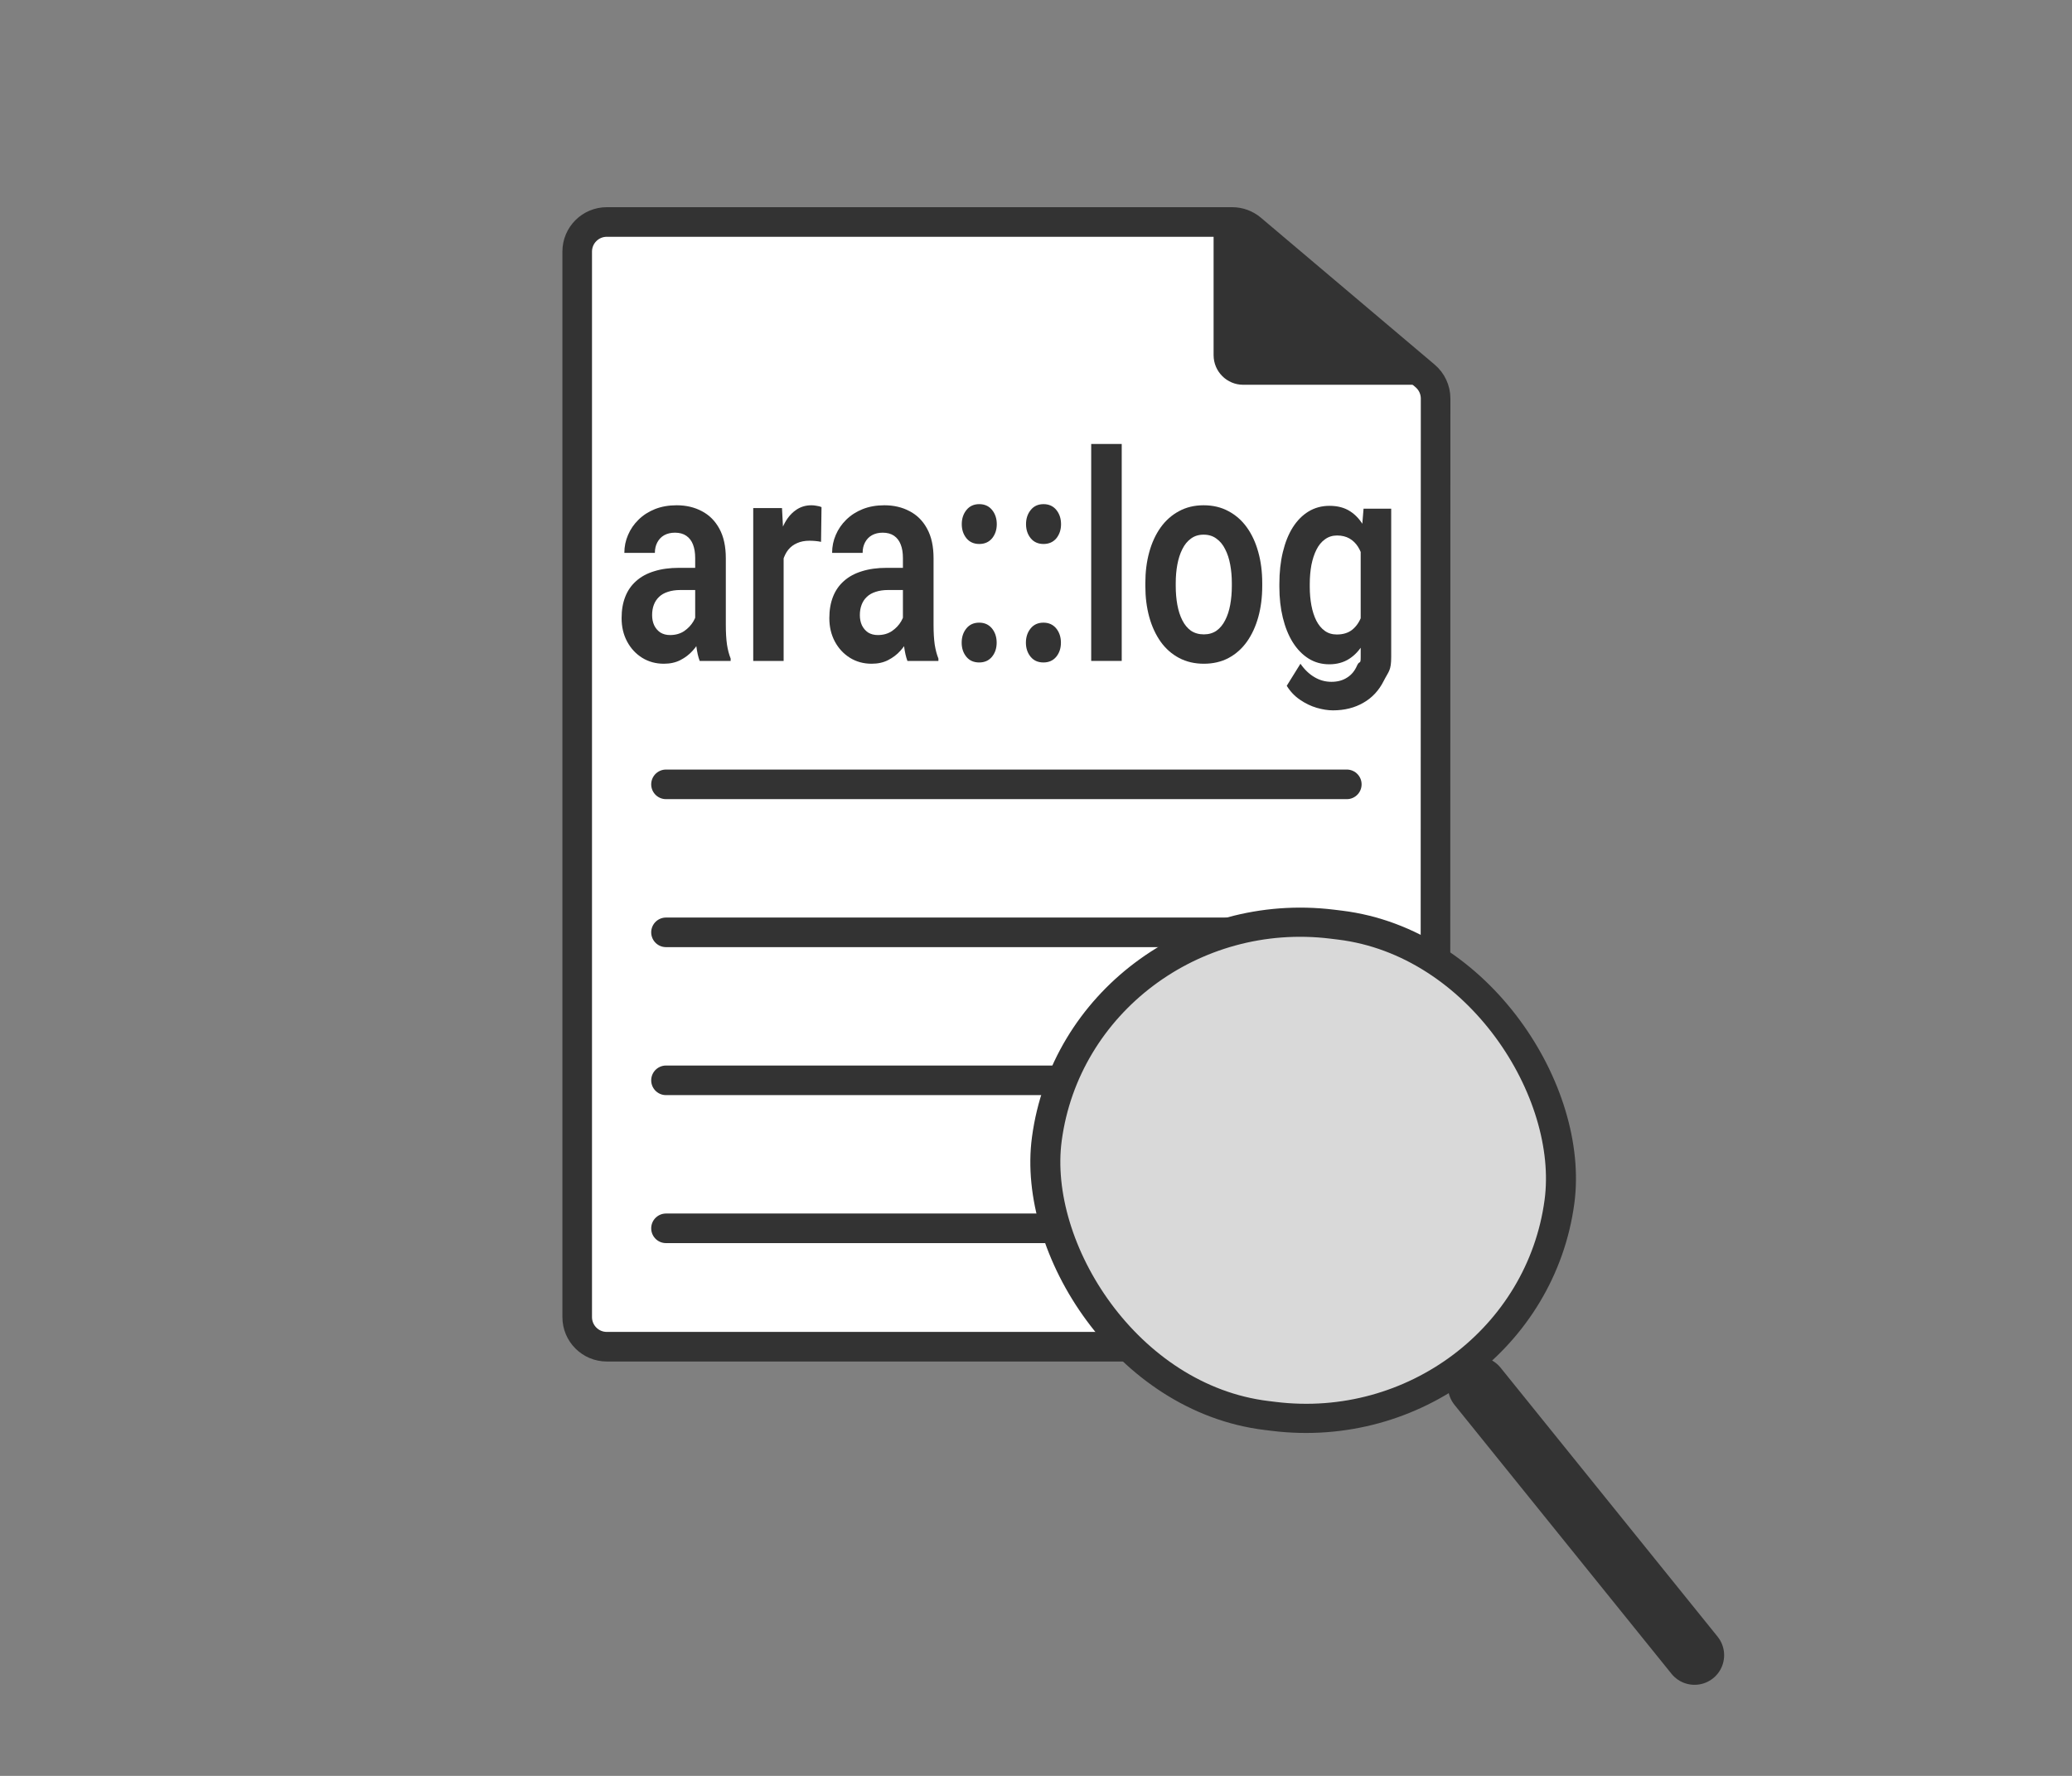 <svg width="70" height="60" viewBox="0 0 70 60" fill="none" xmlns="http://www.w3.org/2000/svg">
<rect x="0" y="0" width="70" height="60" fill="#808080" stroke="none"/>
<g clip-path="url(#clip0_220_2209)">
<path d="M20.5 45.5H47.493C48.045 45.5 48.493 45.052 48.493 44.5L48.5 13.464C48.5 13.17 48.37 12.89 48.145 12.7L42.274 7.736C42.093 7.584 41.865 7.5 41.628 7.5H20.5C19.948 7.5 19.5 7.948 19.5 8.5V44.5C19.5 45.052 19.948 45.5 20.5 45.5Z" fill="white" stroke="#333333"/>
<path d="M48.5 13H42C41.448 13 41 12.552 41 12V7L48.5 13Z" fill="#333333"/>
<path d="M23.486 21.232V18.851C23.486 18.676 23.461 18.525 23.412 18.398C23.363 18.27 23.288 18.172 23.186 18.102C23.085 18.032 22.957 17.997 22.801 17.997C22.664 17.997 22.543 18.026 22.439 18.083C22.338 18.14 22.261 18.221 22.206 18.326C22.152 18.428 22.124 18.546 22.124 18.679H21.093C21.093 18.466 21.135 18.264 21.218 18.073C21.301 17.879 21.419 17.707 21.572 17.558C21.727 17.405 21.913 17.286 22.128 17.2C22.346 17.114 22.59 17.071 22.86 17.071C23.179 17.071 23.463 17.138 23.712 17.271C23.963 17.402 24.16 17.599 24.303 17.863C24.448 18.127 24.521 18.46 24.521 18.861V21.113C24.521 21.371 24.534 21.592 24.56 21.776C24.588 21.958 24.63 22.115 24.684 22.249V22.33H23.638C23.588 22.199 23.551 22.034 23.525 21.834C23.499 21.63 23.486 21.43 23.486 21.232ZM23.63 19.185L23.638 19.934H22.988C22.827 19.934 22.686 19.955 22.564 19.996C22.442 20.035 22.342 20.092 22.264 20.168C22.187 20.241 22.128 20.33 22.089 20.435C22.05 20.537 22.031 20.653 22.031 20.784C22.031 20.911 22.054 21.026 22.101 21.127C22.15 21.229 22.22 21.31 22.311 21.371C22.404 21.428 22.513 21.456 22.638 21.456C22.819 21.456 22.978 21.412 23.113 21.323C23.247 21.231 23.352 21.119 23.428 20.989C23.503 20.858 23.543 20.734 23.548 20.617L23.844 21.161C23.808 21.291 23.753 21.43 23.68 21.576C23.608 21.722 23.515 21.859 23.4 21.986C23.286 22.113 23.149 22.218 22.988 22.301C22.827 22.384 22.64 22.425 22.428 22.425C22.155 22.425 21.912 22.358 21.696 22.225C21.481 22.091 21.311 21.908 21.187 21.676C21.062 21.444 21 21.18 21 20.884C21 20.61 21.041 20.369 21.125 20.159C21.207 19.949 21.331 19.772 21.494 19.629C21.657 19.483 21.86 19.373 22.101 19.3C22.345 19.223 22.624 19.185 22.938 19.185H23.63Z" fill="#333333"/>
<path d="M26.474 18.221V22.33H25.447V17.166H26.419L26.474 18.221ZM27.754 17.133L27.738 18.307C27.681 18.294 27.616 18.285 27.544 18.278C27.474 18.272 27.408 18.269 27.345 18.269C27.187 18.269 27.048 18.296 26.929 18.35C26.81 18.401 26.71 18.476 26.63 18.574C26.552 18.673 26.492 18.794 26.451 18.937C26.409 19.077 26.386 19.236 26.381 19.414L26.159 19.381C26.159 19.053 26.186 18.749 26.241 18.469C26.295 18.189 26.374 17.944 26.478 17.734C26.581 17.524 26.711 17.362 26.867 17.248C27.025 17.13 27.207 17.071 27.412 17.071C27.469 17.071 27.529 17.077 27.594 17.09C27.662 17.1 27.715 17.114 27.754 17.133Z" fill="#333333"/>
<path d="M30.504 21.232V18.851C30.504 18.676 30.48 18.525 30.43 18.398C30.381 18.27 30.306 18.172 30.205 18.102C30.104 18.032 29.975 17.997 29.82 17.997C29.682 17.997 29.562 18.026 29.458 18.083C29.357 18.14 29.279 18.221 29.224 18.326C29.17 18.428 29.143 18.546 29.143 18.679H28.112C28.112 18.466 28.153 18.264 28.236 18.073C28.319 17.879 28.437 17.707 28.59 17.558C28.746 17.405 28.931 17.286 29.147 17.2C29.364 17.114 29.608 17.071 29.878 17.071C30.197 17.071 30.481 17.138 30.73 17.271C30.982 17.402 31.179 17.599 31.321 17.863C31.467 18.127 31.539 18.46 31.539 18.861V21.113C31.539 21.371 31.552 21.592 31.578 21.776C31.607 21.958 31.648 22.115 31.703 22.249V22.33H30.656C30.607 22.199 30.569 22.034 30.543 21.834C30.517 21.63 30.504 21.43 30.504 21.232ZM30.648 19.185L30.656 19.934H30.006C29.846 19.934 29.704 19.955 29.582 19.996C29.46 20.035 29.361 20.092 29.283 20.168C29.205 20.241 29.147 20.33 29.108 20.435C29.069 20.537 29.049 20.653 29.049 20.784C29.049 20.911 29.073 21.026 29.119 21.127C29.169 21.229 29.239 21.31 29.329 21.371C29.423 21.428 29.532 21.456 29.656 21.456C29.838 21.456 29.996 21.412 30.131 21.323C30.266 21.231 30.371 21.119 30.446 20.989C30.521 20.858 30.561 20.734 30.567 20.617L30.862 21.161C30.826 21.291 30.772 21.43 30.699 21.576C30.626 21.722 30.533 21.859 30.419 21.986C30.305 22.113 30.167 22.218 30.006 22.301C29.846 22.384 29.659 22.425 29.446 22.425C29.174 22.425 28.93 22.358 28.715 22.225C28.5 22.091 28.33 21.908 28.205 21.676C28.081 21.444 28.018 21.18 28.018 20.884C28.018 20.61 28.06 20.369 28.143 20.159C28.226 19.949 28.349 19.772 28.512 19.629C28.676 19.483 28.878 19.373 29.119 19.3C29.363 19.223 29.642 19.185 29.956 19.185H30.648Z" fill="#333333"/>
<path d="M32.489 21.714C32.489 21.523 32.542 21.363 32.648 21.232C32.754 21.102 32.898 21.037 33.08 21.037C33.261 21.037 33.405 21.102 33.512 21.232C33.618 21.363 33.671 21.523 33.671 21.714C33.671 21.902 33.618 22.061 33.512 22.191C33.405 22.319 33.261 22.382 33.08 22.382C32.898 22.382 32.754 22.319 32.648 22.191C32.542 22.061 32.489 21.902 32.489 21.714ZM32.492 17.71C32.492 17.52 32.546 17.359 32.652 17.229C32.758 17.098 32.902 17.033 33.084 17.033C33.265 17.033 33.409 17.098 33.516 17.229C33.622 17.359 33.675 17.52 33.675 17.71C33.675 17.898 33.622 18.057 33.516 18.188C33.409 18.315 33.265 18.379 33.084 18.379C32.902 18.379 32.758 18.315 32.652 18.188C32.546 18.057 32.492 17.898 32.492 17.71Z" fill="#333333"/>
<path d="M34.659 21.714C34.659 21.523 34.713 21.363 34.819 21.232C34.925 21.102 35.069 21.037 35.251 21.037C35.432 21.037 35.576 21.102 35.683 21.232C35.789 21.363 35.842 21.523 35.842 21.714C35.842 21.902 35.789 22.061 35.683 22.191C35.576 22.319 35.432 22.382 35.251 22.382C35.069 22.382 34.925 22.319 34.819 22.191C34.713 22.061 34.659 21.902 34.659 21.714ZM34.663 17.71C34.663 17.52 34.717 17.359 34.823 17.229C34.929 17.098 35.073 17.033 35.255 17.033C35.436 17.033 35.58 17.098 35.687 17.229C35.793 17.359 35.846 17.52 35.846 17.71C35.846 17.898 35.793 18.057 35.687 18.188C35.58 18.315 35.436 18.379 35.255 18.379C35.073 18.379 34.929 18.315 34.823 18.188C34.717 18.057 34.663 17.898 34.663 17.71Z" fill="#333333"/>
<path d="M37.896 15V22.33H36.865V15H37.896Z" fill="#333333"/>
<path d="M38.694 19.801V19.7C38.694 19.322 38.738 18.974 38.826 18.655C38.914 18.334 39.043 18.056 39.211 17.82C39.38 17.585 39.586 17.402 39.83 17.271C40.074 17.138 40.351 17.071 40.662 17.071C40.979 17.071 41.259 17.138 41.503 17.271C41.749 17.402 41.957 17.585 42.125 17.82C42.294 18.056 42.422 18.334 42.51 18.655C42.599 18.974 42.643 19.322 42.643 19.7V19.801C42.643 20.176 42.599 20.524 42.51 20.846C42.422 21.164 42.294 21.442 42.125 21.681C41.957 21.916 41.751 22.099 41.507 22.23C41.263 22.36 40.984 22.425 40.67 22.425C40.359 22.425 40.08 22.36 39.834 22.23C39.587 22.099 39.38 21.916 39.211 21.681C39.043 21.442 38.914 21.164 38.826 20.846C38.738 20.524 38.694 20.176 38.694 19.801ZM39.721 19.7V19.801C39.721 20.026 39.739 20.238 39.775 20.435C39.812 20.633 39.867 20.806 39.943 20.956C40.018 21.105 40.115 21.223 40.234 21.309C40.356 21.391 40.502 21.433 40.67 21.433C40.836 21.433 40.979 21.391 41.098 21.309C41.218 21.223 41.315 21.105 41.39 20.956C41.468 20.806 41.525 20.633 41.561 20.435C41.597 20.238 41.616 20.026 41.616 19.801V19.7C41.616 19.478 41.597 19.269 41.561 19.075C41.525 18.878 41.468 18.705 41.39 18.555C41.315 18.402 41.216 18.283 41.094 18.197C40.975 18.108 40.831 18.064 40.662 18.064C40.496 18.064 40.354 18.108 40.234 18.197C40.115 18.283 40.018 18.402 39.943 18.555C39.867 18.705 39.812 18.878 39.775 19.075C39.739 19.269 39.721 19.478 39.721 19.7Z" fill="#333333"/>
<path d="M46.066 17.186H47V22.191C47 22.659 46.917 22.673 46.751 22.998C46.588 23.326 46.358 23.574 46.062 23.742C45.767 23.914 45.423 24 45.031 24C44.863 24 44.68 23.971 44.483 23.914C44.288 23.857 44.1 23.766 43.919 23.642C43.74 23.521 43.591 23.364 43.471 23.17L43.934 22.425C44.074 22.626 44.233 22.777 44.409 22.879C44.585 22.984 44.776 23.036 44.981 23.036C45.188 23.036 45.365 22.988 45.51 22.893C45.658 22.801 45.771 22.664 45.848 22.483C45.929 22.304 45.969 22.467 45.969 22.206V18.364L46.066 17.186ZM43.222 19.829V19.729C43.222 19.335 43.261 18.977 43.339 18.655C43.417 18.331 43.528 18.052 43.674 17.82C43.822 17.588 43.999 17.408 44.207 17.281C44.417 17.154 44.653 17.09 44.915 17.09C45.192 17.09 45.426 17.152 45.615 17.276C45.807 17.4 45.965 17.577 46.09 17.806C46.217 18.035 46.315 18.307 46.385 18.622C46.458 18.934 46.514 19.277 46.553 19.653V19.925C46.516 20.291 46.458 20.626 46.377 20.932C46.3 21.237 46.196 21.504 46.066 21.733C45.937 21.959 45.776 22.134 45.584 22.258C45.392 22.382 45.166 22.444 44.907 22.444C44.648 22.444 44.414 22.379 44.207 22.249C43.999 22.118 43.822 21.935 43.674 21.7C43.528 21.465 43.417 21.188 43.339 20.87C43.261 20.551 43.222 20.205 43.222 19.829ZM44.249 19.729V19.829C44.249 20.052 44.268 20.26 44.304 20.454C44.34 20.648 44.396 20.82 44.471 20.97C44.546 21.116 44.641 21.231 44.755 21.313C44.869 21.396 45.005 21.437 45.164 21.437C45.376 21.437 45.55 21.383 45.685 21.275C45.822 21.164 45.926 21.013 45.996 20.822C46.069 20.628 46.116 20.41 46.136 20.168V19.419C46.123 19.228 46.095 19.051 46.051 18.889C46.009 18.727 45.951 18.587 45.876 18.469C45.8 18.352 45.705 18.259 45.588 18.192C45.471 18.126 45.332 18.092 45.172 18.092C45.016 18.092 44.88 18.135 44.763 18.221C44.646 18.304 44.55 18.42 44.475 18.57C44.4 18.719 44.343 18.892 44.304 19.09C44.268 19.287 44.249 19.5 44.249 19.729Z" fill="#333333"/>
<path d="M45.5 41.5H22.5" stroke="#333333" stroke-linecap="round"/>
<path d="M45.5 36.5H22.5" stroke="#333333" stroke-linecap="round"/>
<path d="M45.5 31.5H22.5" stroke="#333333" stroke-linecap="round"/>
<path d="M45.5 26.5H22.5" stroke="#333333" stroke-linecap="round"/>
<path d="M49.917 46.837L57.248 55.923" stroke="#333333" stroke-width="2" stroke-linecap="round" stroke-linejoin="round"/>
<rect width="17.232" height="16.973" rx="8.487" transform="matrix(1.005 0.123 -0.131 0.978 36.478 30.18)" fill="#D9D9D9" stroke="#333333"/>
</g>
<defs>
<clipPath id="clip0_220_2209">
<rect width="70" height="60" fill="white"/>
</clipPath>
</defs>
</svg>
